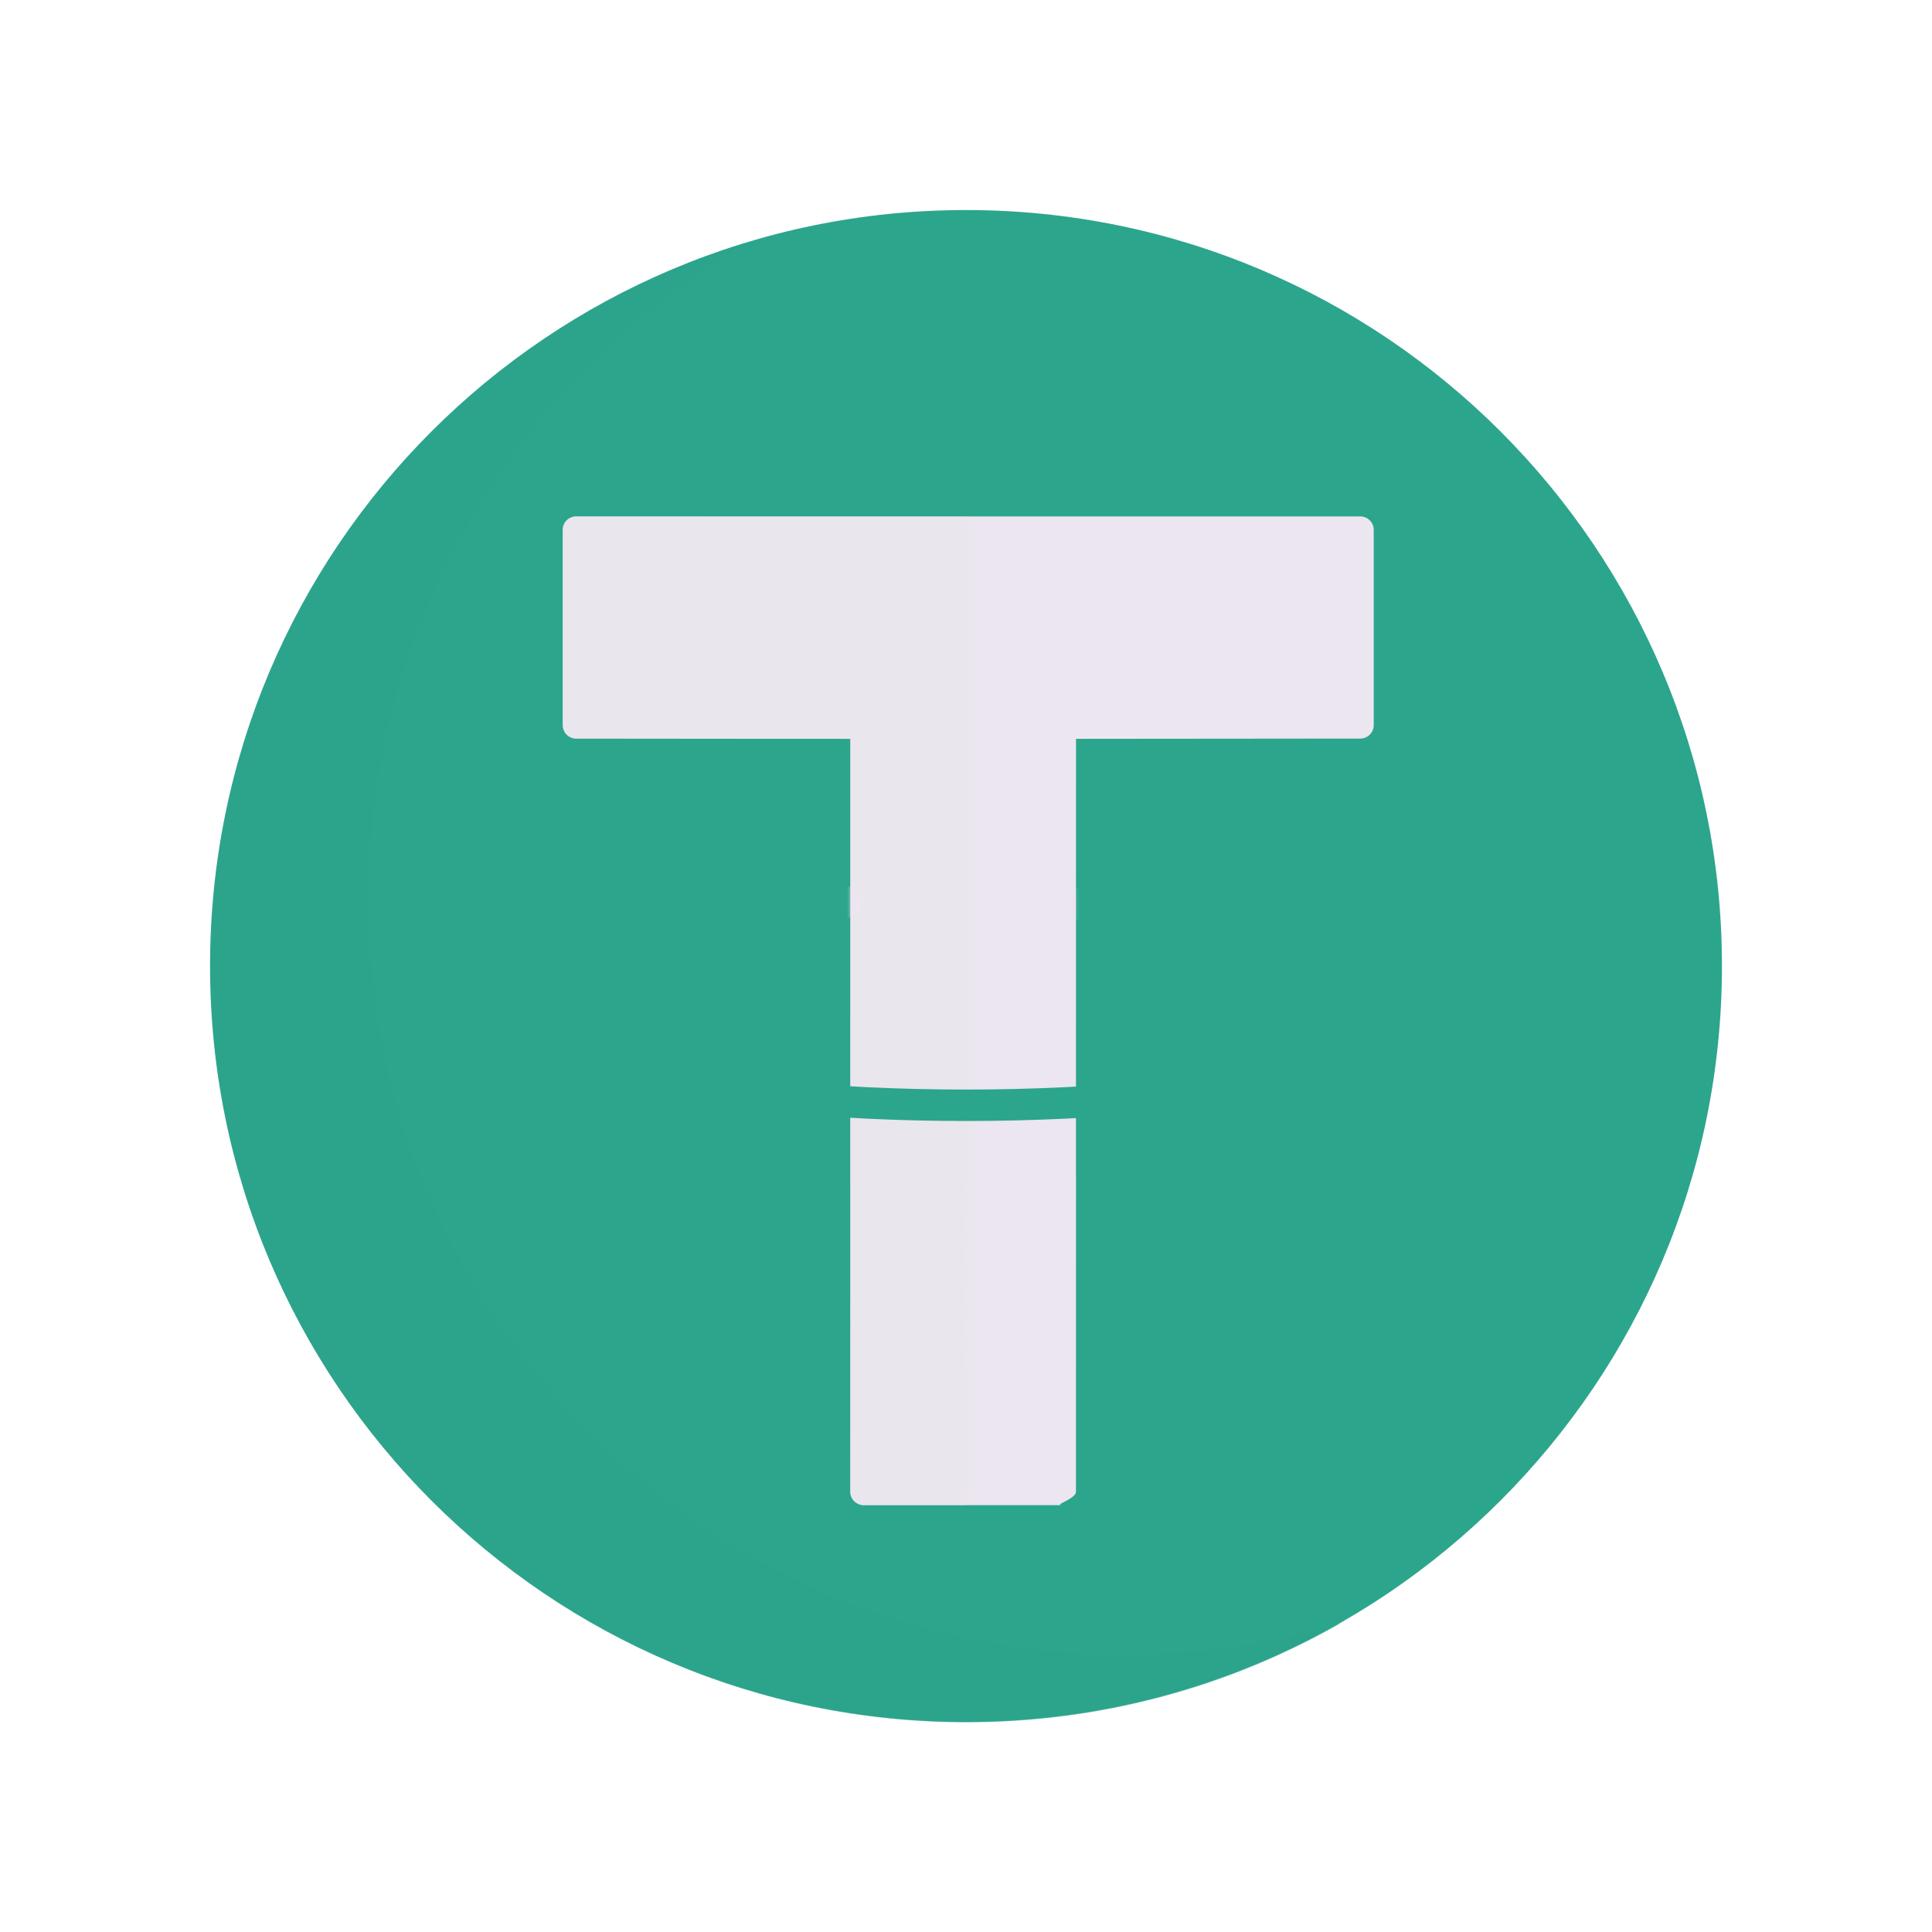 <svg xmlns="http://www.w3.org/2000/svg" width="430" height="430" style="width:100%;height:100%;transform:translate3d(0,0,0);content-visibility:visible" viewBox="0 0 430 430"><defs><clipPath id="i"><path d="M0 0h430v430H0z"/></clipPath><clipPath id="u"><path d="M0 0h430v430H0z"/></clipPath><clipPath id="s"><path d="M0 0h430v430H0z"/></clipPath><clipPath id="p"><path d="M0 0h430v430H0z"/></clipPath><clipPath id="q"><path d="M0 0h430v430H0z"/></clipPath><clipPath id="r"><path d="M0 0h430v430H0z"/></clipPath><clipPath id="n"><path d="M0 0h430v430H0z"/></clipPath><clipPath id="o"><path d="M0 0h430v430H0z"/></clipPath><clipPath id="j"><path d="M0 0h430v430H0z"/></clipPath><clipPath id="k"><path d="M0 0h430v430H0z"/></clipPath><filter id="a" width="100%" height="100%" x="0%" y="0%" filterUnits="objectBoundingBox"><feComponentTransfer in="SourceGraphic"><feFuncA tableValues="1.0 0.0" type="table"/></feComponentTransfer></filter><filter id="c" width="100%" height="100%" x="0%" y="0%" filterUnits="objectBoundingBox"><feComponentTransfer in="SourceGraphic"><feFuncA tableValues="1.0 0.0" type="table"/></feComponentTransfer></filter><filter id="e" width="100%" height="100%" x="0%" y="0%" filterUnits="objectBoundingBox"><feComponentTransfer in="SourceGraphic"><feFuncA tableValues="1.0 0.0" type="table"/></feComponentTransfer></filter><filter id="g" width="100%" height="100%" x="0%" y="0%" filterUnits="objectBoundingBox"><feComponentTransfer in="SourceGraphic"><feFuncA tableValues="1.0 0.0" type="table"/></feComponentTransfer></filter><path id="b" class="secondary" style="display:none"/><path id="d" fill="#EBE6EF" d="M-89.75-102.06a3 3 0 0 1 3-3h174.5a3 3 0 0 1 3 3v43.441a3 3 0 0 1-3 3l-63.638.059-.04 55.572C15.143.84 9.79 1.286-.04 1.286S-16.472.84-25.401.012l.039-55.572-61.388-.059a3 3 0 0 1-3-3z" class="tertiary" style="display:block" transform="translate(215 220)"/><path id="f" class="tertiary" style="display:none"/><path id="h" style="display:none"/><mask id="v" mask-type="alpha"><g filter="url(#a)"><path fill="#fff" d="M0 0h430v430H0z" opacity="0"/><use xmlns:ns1="http://www.w3.org/1999/xlink" ns1:href="#b"/></g></mask><mask id="t" mask-type="alpha"><g filter="url(#c)"><path fill="#fff" d="M0 0h430v430H0z" opacity="0"/><use xmlns:ns2="http://www.w3.org/1999/xlink" ns2:href="#d"/></g></mask><mask id="m" mask-type="alpha"><g filter="url(#e)"><path fill="#fff" d="M0 0h430v430H0z" opacity="0"/><use xmlns:ns3="http://www.w3.org/1999/xlink" ns3:href="#f"/></g></mask><mask id="l" mask-type="alpha"><g filter="url(#g)"><path fill="#fff" d="M0 0h430v430H0z" opacity="0"/><use xmlns:ns4="http://www.w3.org/1999/xlink" ns4:href="#h"/></g></mask></defs><g clip-path="url(#i)"><g clip-path="url(#j)" style="display:none"><g clip-path="url(#k)" style="display:none"><path class="primary" style="display:none"/><g mask="url(#l)" style="mix-blend-mode:multiply;display:none"><path class="primary"/></g><g style="display:none"><path class="secondary"/><path class="secondary" style="mix-blend-mode:multiply"/></g><g mask="url(#m)" style="display:none"><path fill="none" class="primary"/></g><g mask="url(#m)" style="display:none"><path fill="none" class="secondary"/></g></g></g><g clip-path="url(#n)" style="display:none"><g clip-path="url(#o)" style="display:none"><g style="display:none"><path class="primary"/><path class="primary" style="mix-blend-mode:multiply"/><path class="primary" style="mix-blend-mode:multiply"/></g><g style="display:none"><path class="primary"/><path class="primary" style="mix-blend-mode:multiply"/></g><g style="display:none"><path class="primary"/><path class="primary" style="mix-blend-mode:multiply"/></g><g style="display:none"><path class="secondary"/><path class="secondary" style="mix-blend-mode:multiply"/><path fill="none" class="secondary"/></g><g style="display:none"><path class="secondary"/><path class="secondary" style="mix-blend-mode:multiply"/></g></g></g><g clip-path="url(#p)" style="display:none"><g clip-path="url(#q)" style="display:none"><g style="display:none"><path class="primary"/><path class="primary" style="mix-blend-mode:multiply"/><path class="primary" style="mix-blend-mode:multiply"/></g><g style="display:none"><path class="primary"/><path class="primary" style="mix-blend-mode:multiply"/></g><g style="display:none"><path class="primary"/><path class="primary" style="mix-blend-mode:multiply"/></g><g style="display:none"><path class="secondary"/><path class="secondary" style="mix-blend-mode:multiply"/><path fill="none" class="secondary"/></g><g style="display:none"><path class="secondary"/><path class="secondary" style="mix-blend-mode:multiply"/></g></g><g clip-path="url(#r)" style="display:none"><g style="display:none"><path class="primary"/><path class="primary" style="mix-blend-mode:multiply"/><path class="primary" style="mix-blend-mode:multiply"/></g><g style="display:none"><path class="primary"/><path class="primary" style="mix-blend-mode:multiply"/></g><g style="display:none"><path class="primary"/><path class="primary" style="mix-blend-mode:multiply"/></g><g style="display:none"><path class="secondary"/><path class="secondary" style="mix-blend-mode:multiply"/><path fill="none" class="secondary"/></g><g style="display:none"><path class="secondary"/><path class="secondary" style="mix-blend-mode:multiply"/></g></g></g><g clip-path="url(#s)" style="display:block"><g fill="#2CA58D" style="display:block"><path d="M215 46.75c92.923 0 168.25 75.327 168.25 168.25S307.924 383.252 215 383.252 46.75 307.922 46.75 215 122.076 46.75 215 46.75" class="primary"/><path fill-opacity=".5" d="M170.146 99.071c16.636 0 32.704-2.432 47.868-6.961-24.398 13.947-52.652 21.918-82.768 21.918-92.242 0-167.018-74.777-167.018-167.019 0-75.605 50.236-139.477 119.15-160.057-50.33 28.771-84.251 82.974-84.251 145.1 0 92.242 74.777 167.019 167.019 167.019" class="primary" style="mix-blend-mode:multiply" transform="translate(78.878 268.517)scale(1.007)"/></g><g fill="#EBE6EF" style="display:block"><path d="M215 262.786c9.783 0 15.508-.433 24.487-1.245L239.474 332c0 1.657-5.224 3-3 3H192.25a3 3 0 0 1-3-3l.013-70.459c8.979.812 15.954 1.245 25.737 1.245M125.25 117.94a3 3 0 0 1 3-3h174.5a3 3 0 0 1 3 3v43.441a3 3 0 0 1-3 3l-63.263.059-.013 99.322c-8.929.828-14.657 1.274-24.487 1.274s-16.808-.446-25.737-1.274l.013-99.322-61.013-.059a3 3 0 0 1-3-3z" class="secondary"/><path fill-opacity=".5" d="M21.763 41.541c8.979.812 15.954 1.245 25.737 1.245L47.487 115H24.75a3 3 0 0 1-3-3zM-42.25-102.06a3 3 0 0 1 3-3l86.75.06V49.036c-9.83 0-16.808-.446-25.737-1.274V-55.56l-61.013-.059a3 3 0 0 1-3-3z" class="secondary" style="mix-blend-mode:multiply" transform="translate(167.5 220)"/></g><path fill="none" stroke="#2CA58D" stroke-linecap="round" stroke-linejoin="round" stroke-width="7" d="M-31.15-35.103C-76.725-32.073-110-22.538-110-11.244c0 13.732 49.318 25.391 110 25.391S109.75 2.488 109.75-11.244c0-11.294-33.275-20.829-78.85-23.859" class="primary" style="display:block" transform="translate(215 231.853)"/><g mask="url(#t)" style="display:block"><path fill="none" stroke="#EBE6EF" stroke-linecap="round" stroke-linejoin="round" stroke-width="7" d="M188.35 200.75c-45.575 3.03-83.35 12.815-83.35 24.109 0 13.732 49.318 25.391 110 25.391s109.75-11.659 109.75-25.391c0-11.294-39.025-20.579-84.6-23.609" class="secondary"/></g></g><g clip-path="url(#u)" style="display:none"><g style="display:none"><path class="primary"/><path class="primary" style="mix-blend-mode:multiply"/></g><g style="display:none"><path class="secondary"/><path class="secondary" style="mix-blend-mode:multiply"/></g><g fill="none" style="display:none"><path class="primary"/><path class="primary"/></g><g fill="none" mask="url(#v)" style="display:none"><path class="secondary"/><path class="secondary"/></g></g></g></svg>